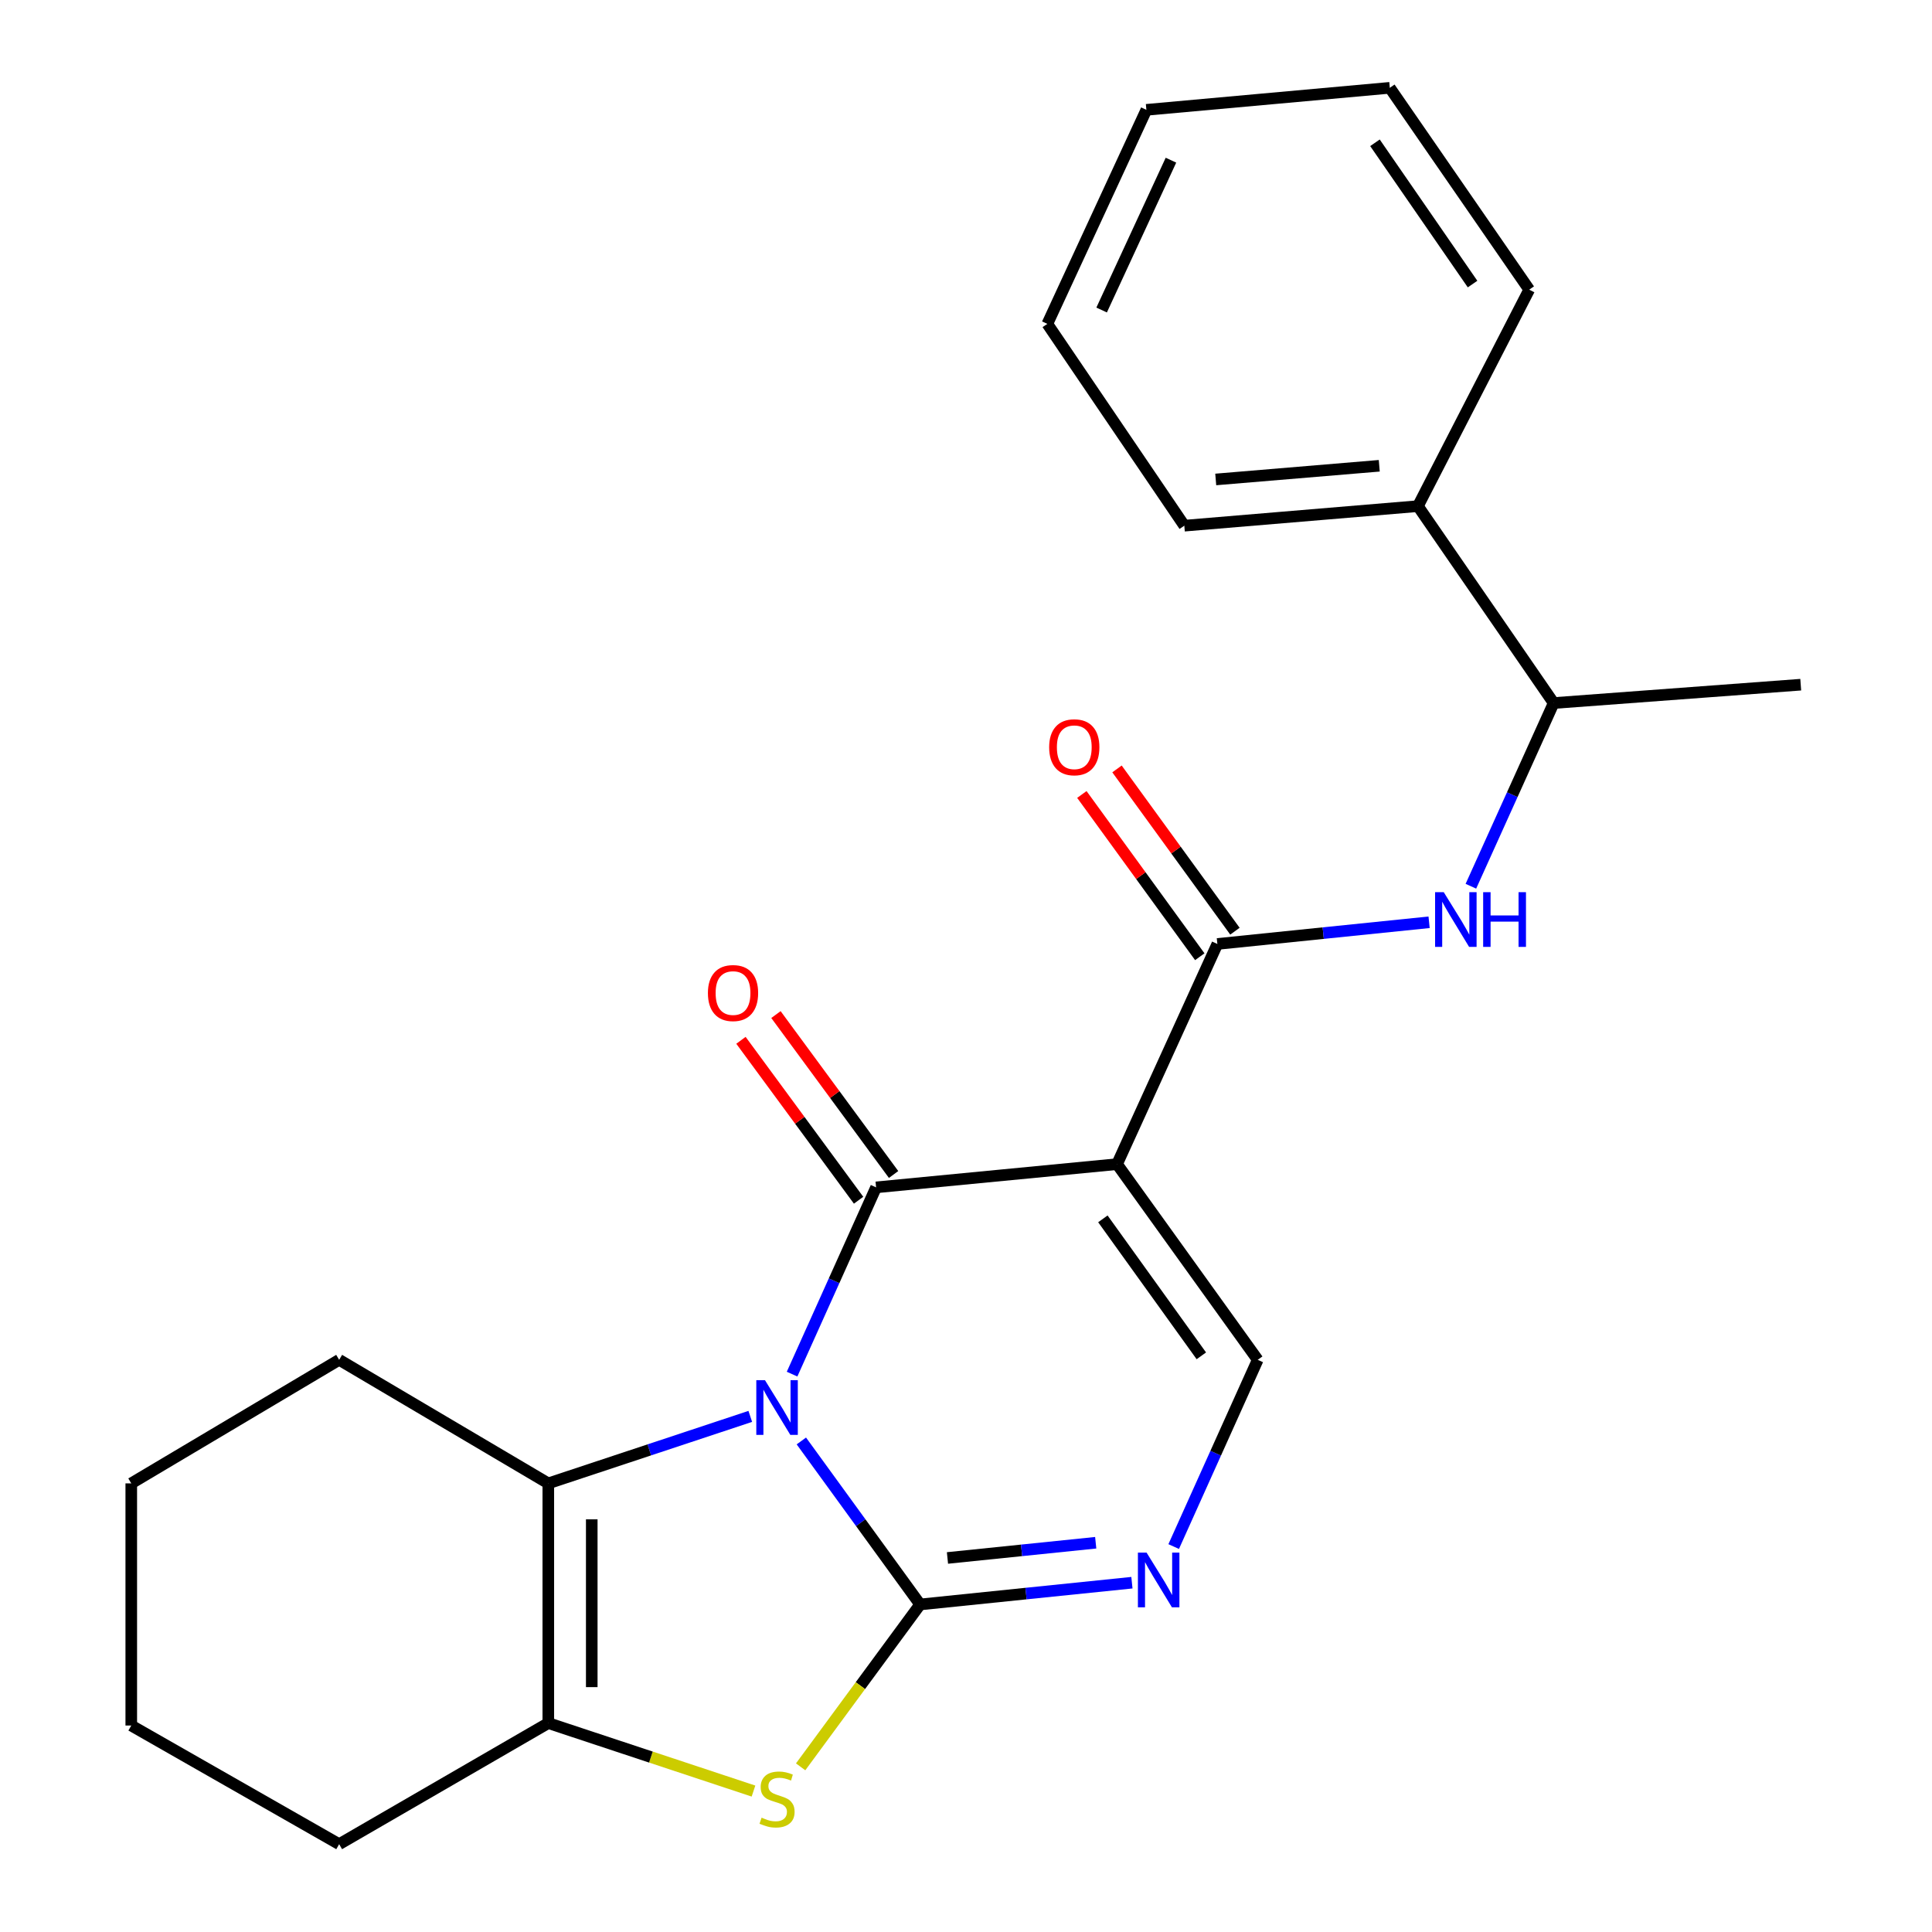 <?xml version='1.0' encoding='iso-8859-1'?>
<svg version='1.1' baseProfile='full'
              xmlns='http://www.w3.org/2000/svg'
                      xmlns:rdkit='http://www.rdkit.org/xml'
                      xmlns:xlink='http://www.w3.org/1999/xlink'
                  xml:space='preserve'
width='1000px' height='1000px' viewBox='0 0 1000 1000'>
<!-- END OF HEADER -->
<rect style='opacity:1.0;fill:#FFFFFF;stroke:none' width='1000' height='1000' x='0' y='0'> </rect>
<path class='bond-0' d='M 414.779,745.838 L 445.521,788.15' style='fill:none;fill-rule:evenodd;stroke:#0000FF;stroke-width:6px;stroke-linecap:butt;stroke-linejoin:miter;stroke-opacity:1' />
<path class='bond-0' d='M 445.521,788.15 L 476.263,830.462' style='fill:none;fill-rule:evenodd;stroke:#000000;stroke-width:6px;stroke-linecap:butt;stroke-linejoin:miter;stroke-opacity:1' />
<path class='bond-1' d='M 409.977,711.245 L 431.72,662.911' style='fill:none;fill-rule:evenodd;stroke:#0000FF;stroke-width:6px;stroke-linecap:butt;stroke-linejoin:miter;stroke-opacity:1' />
<path class='bond-1' d='M 431.72,662.911 L 453.462,614.576' style='fill:none;fill-rule:evenodd;stroke:#000000;stroke-width:6px;stroke-linecap:butt;stroke-linejoin:miter;stroke-opacity:1' />
<path class='bond-3' d='M 388.344,733.124 L 336.073,750.46' style='fill:none;fill-rule:evenodd;stroke:#0000FF;stroke-width:6px;stroke-linecap:butt;stroke-linejoin:miter;stroke-opacity:1' />
<path class='bond-3' d='M 336.073,750.46 L 283.803,767.795' style='fill:none;fill-rule:evenodd;stroke:#000000;stroke-width:6px;stroke-linecap:butt;stroke-linejoin:miter;stroke-opacity:1' />
<path class='bond-4' d='M 476.263,830.462 L 445.334,872.487' style='fill:none;fill-rule:evenodd;stroke:#000000;stroke-width:6px;stroke-linecap:butt;stroke-linejoin:miter;stroke-opacity:1' />
<path class='bond-4' d='M 445.334,872.487 L 414.406,914.513' style='fill:none;fill-rule:evenodd;stroke:#CCCC00;stroke-width:6px;stroke-linecap:butt;stroke-linejoin:miter;stroke-opacity:1' />
<path class='bond-5' d='M 476.263,830.462 L 531.071,824.832' style='fill:none;fill-rule:evenodd;stroke:#000000;stroke-width:6px;stroke-linecap:butt;stroke-linejoin:miter;stroke-opacity:1' />
<path class='bond-5' d='M 531.071,824.832 L 585.879,819.203' style='fill:none;fill-rule:evenodd;stroke:#0000FF;stroke-width:6px;stroke-linecap:butt;stroke-linejoin:miter;stroke-opacity:1' />
<path class='bond-5' d='M 490.407,806.402 L 528.773,802.462' style='fill:none;fill-rule:evenodd;stroke:#000000;stroke-width:6px;stroke-linecap:butt;stroke-linejoin:miter;stroke-opacity:1' />
<path class='bond-5' d='M 528.773,802.462 L 567.139,798.521' style='fill:none;fill-rule:evenodd;stroke:#0000FF;stroke-width:6px;stroke-linecap:butt;stroke-linejoin:miter;stroke-opacity:1' />
<path class='bond-2' d='M 453.462,614.576 L 578.183,602.558' style='fill:none;fill-rule:evenodd;stroke:#000000;stroke-width:6px;stroke-linecap:butt;stroke-linejoin:miter;stroke-opacity:1' />
<path class='bond-10' d='M 462.52,607.914 L 432.074,566.526' style='fill:none;fill-rule:evenodd;stroke:#000000;stroke-width:6px;stroke-linecap:butt;stroke-linejoin:miter;stroke-opacity:1' />
<path class='bond-10' d='M 432.074,566.526 L 401.628,525.139' style='fill:none;fill-rule:evenodd;stroke:#FF0000;stroke-width:6px;stroke-linecap:butt;stroke-linejoin:miter;stroke-opacity:1' />
<path class='bond-10' d='M 444.405,621.239 L 413.959,579.852' style='fill:none;fill-rule:evenodd;stroke:#000000;stroke-width:6px;stroke-linecap:butt;stroke-linejoin:miter;stroke-opacity:1' />
<path class='bond-10' d='M 413.959,579.852 L 383.513,538.464' style='fill:none;fill-rule:evenodd;stroke:#FF0000;stroke-width:6px;stroke-linecap:butt;stroke-linejoin:miter;stroke-opacity:1' />
<path class='bond-6' d='M 578.183,602.558 L 630.106,488.594' style='fill:none;fill-rule:evenodd;stroke:#000000;stroke-width:6px;stroke-linecap:butt;stroke-linejoin:miter;stroke-opacity:1' />
<path class='bond-8' d='M 578.183,602.558 L 650.995,703.841' style='fill:none;fill-rule:evenodd;stroke:#000000;stroke-width:6px;stroke-linecap:butt;stroke-linejoin:miter;stroke-opacity:1' />
<path class='bond-8' d='M 570.846,630.877 L 621.813,701.775' style='fill:none;fill-rule:evenodd;stroke:#000000;stroke-width:6px;stroke-linecap:butt;stroke-linejoin:miter;stroke-opacity:1' />
<path class='bond-7' d='M 283.803,767.795 L 283.803,891.866' style='fill:none;fill-rule:evenodd;stroke:#000000;stroke-width:6px;stroke-linecap:butt;stroke-linejoin:miter;stroke-opacity:1' />
<path class='bond-7' d='M 306.291,786.406 L 306.291,873.256' style='fill:none;fill-rule:evenodd;stroke:#000000;stroke-width:6px;stroke-linecap:butt;stroke-linejoin:miter;stroke-opacity:1' />
<path class='bond-14' d='M 283.803,767.795 L 175.548,703.841' style='fill:none;fill-rule:evenodd;stroke:#000000;stroke-width:6px;stroke-linecap:butt;stroke-linejoin:miter;stroke-opacity:1' />
<path class='bond-24' d='M 390.004,927.054 L 336.903,909.46' style='fill:none;fill-rule:evenodd;stroke:#CCCC00;stroke-width:6px;stroke-linecap:butt;stroke-linejoin:miter;stroke-opacity:1' />
<path class='bond-24' d='M 336.903,909.46 L 283.803,891.866' style='fill:none;fill-rule:evenodd;stroke:#000000;stroke-width:6px;stroke-linecap:butt;stroke-linejoin:miter;stroke-opacity:1' />
<path class='bond-25' d='M 607.5,800.497 L 629.247,752.169' style='fill:none;fill-rule:evenodd;stroke:#0000FF;stroke-width:6px;stroke-linecap:butt;stroke-linejoin:miter;stroke-opacity:1' />
<path class='bond-25' d='M 629.247,752.169 L 650.995,703.841' style='fill:none;fill-rule:evenodd;stroke:#000000;stroke-width:6px;stroke-linecap:butt;stroke-linejoin:miter;stroke-opacity:1' />
<path class='bond-9' d='M 630.106,488.594 L 684.902,482.981' style='fill:none;fill-rule:evenodd;stroke:#000000;stroke-width:6px;stroke-linecap:butt;stroke-linejoin:miter;stroke-opacity:1' />
<path class='bond-9' d='M 684.902,482.981 L 739.698,477.368' style='fill:none;fill-rule:evenodd;stroke:#0000FF;stroke-width:6px;stroke-linecap:butt;stroke-linejoin:miter;stroke-opacity:1' />
<path class='bond-12' d='M 639.201,481.983 L 608.679,439.99' style='fill:none;fill-rule:evenodd;stroke:#000000;stroke-width:6px;stroke-linecap:butt;stroke-linejoin:miter;stroke-opacity:1' />
<path class='bond-12' d='M 608.679,439.99 L 578.157,397.996' style='fill:none;fill-rule:evenodd;stroke:#FF0000;stroke-width:6px;stroke-linecap:butt;stroke-linejoin:miter;stroke-opacity:1' />
<path class='bond-12' d='M 621.01,495.204 L 590.489,453.211' style='fill:none;fill-rule:evenodd;stroke:#000000;stroke-width:6px;stroke-linecap:butt;stroke-linejoin:miter;stroke-opacity:1' />
<path class='bond-12' d='M 590.489,453.211 L 559.967,411.218' style='fill:none;fill-rule:evenodd;stroke:#FF0000;stroke-width:6px;stroke-linecap:butt;stroke-linejoin:miter;stroke-opacity:1' />
<path class='bond-15' d='M 283.803,891.866 L 175.548,954.545' style='fill:none;fill-rule:evenodd;stroke:#000000;stroke-width:6px;stroke-linecap:butt;stroke-linejoin:miter;stroke-opacity:1' />
<path class='bond-11' d='M 761.328,458.716 L 782.752,411.307' style='fill:none;fill-rule:evenodd;stroke:#0000FF;stroke-width:6px;stroke-linecap:butt;stroke-linejoin:miter;stroke-opacity:1' />
<path class='bond-11' d='M 782.752,411.307 L 804.176,363.897' style='fill:none;fill-rule:evenodd;stroke:#000000;stroke-width:6px;stroke-linecap:butt;stroke-linejoin:miter;stroke-opacity:1' />
<path class='bond-13' d='M 804.176,363.897 L 733.913,261.977' style='fill:none;fill-rule:evenodd;stroke:#000000;stroke-width:6px;stroke-linecap:butt;stroke-linejoin:miter;stroke-opacity:1' />
<path class='bond-16' d='M 804.176,363.897 L 932.057,354.39' style='fill:none;fill-rule:evenodd;stroke:#000000;stroke-width:6px;stroke-linecap:butt;stroke-linejoin:miter;stroke-opacity:1' />
<path class='bond-17' d='M 733.913,261.977 L 613.002,272.096' style='fill:none;fill-rule:evenodd;stroke:#000000;stroke-width:6px;stroke-linecap:butt;stroke-linejoin:miter;stroke-opacity:1' />
<path class='bond-17' d='M 713.901,241.085 L 629.263,248.169' style='fill:none;fill-rule:evenodd;stroke:#000000;stroke-width:6px;stroke-linecap:butt;stroke-linejoin:miter;stroke-opacity:1' />
<path class='bond-18' d='M 733.913,261.977 L 791.52,149.924' style='fill:none;fill-rule:evenodd;stroke:#000000;stroke-width:6px;stroke-linecap:butt;stroke-linejoin:miter;stroke-opacity:1' />
<path class='bond-19' d='M 175.548,703.841 L 67.943,767.795' style='fill:none;fill-rule:evenodd;stroke:#000000;stroke-width:6px;stroke-linecap:butt;stroke-linejoin:miter;stroke-opacity:1' />
<path class='bond-26' d='M 175.548,954.545 L 67.943,893.128' style='fill:none;fill-rule:evenodd;stroke:#000000;stroke-width:6px;stroke-linecap:butt;stroke-linejoin:miter;stroke-opacity:1' />
<path class='bond-22' d='M 613.002,272.096 L 542.103,167.639' style='fill:none;fill-rule:evenodd;stroke:#000000;stroke-width:6px;stroke-linecap:butt;stroke-linejoin:miter;stroke-opacity:1' />
<path class='bond-21' d='M 791.52,149.924 L 719.358,45.455' style='fill:none;fill-rule:evenodd;stroke:#000000;stroke-width:6px;stroke-linecap:butt;stroke-linejoin:miter;stroke-opacity:1' />
<path class='bond-21' d='M 762.193,147.034 L 711.679,73.906' style='fill:none;fill-rule:evenodd;stroke:#000000;stroke-width:6px;stroke-linecap:butt;stroke-linejoin:miter;stroke-opacity:1' />
<path class='bond-20' d='M 67.943,767.795 L 67.943,893.128' style='fill:none;fill-rule:evenodd;stroke:#000000;stroke-width:6px;stroke-linecap:butt;stroke-linejoin:miter;stroke-opacity:1' />
<path class='bond-23' d='M 719.358,45.455 L 593.363,56.849' style='fill:none;fill-rule:evenodd;stroke:#000000;stroke-width:6px;stroke-linecap:butt;stroke-linejoin:miter;stroke-opacity:1' />
<path class='bond-27' d='M 542.103,167.639 L 593.363,56.849' style='fill:none;fill-rule:evenodd;stroke:#000000;stroke-width:6px;stroke-linecap:butt;stroke-linejoin:miter;stroke-opacity:1' />
<path class='bond-27' d='M 570.201,160.464 L 606.083,82.91' style='fill:none;fill-rule:evenodd;stroke:#000000;stroke-width:6px;stroke-linecap:butt;stroke-linejoin:miter;stroke-opacity:1' />
<path  class='atom-0' d='M 395.942 714.368
L 405.222 729.368
Q 406.142 730.848, 407.622 733.528
Q 409.102 736.208, 409.182 736.368
L 409.182 714.368
L 412.942 714.368
L 412.942 742.688
L 409.062 742.688
L 399.102 726.288
Q 397.942 724.368, 396.702 722.168
Q 395.502 719.968, 395.142 719.288
L 395.142 742.688
L 391.462 742.688
L 391.462 714.368
L 395.942 714.368
' fill='#0000FF'/>
<path  class='atom-5' d='M 394.202 940.815
Q 394.522 940.935, 395.842 941.495
Q 397.162 942.055, 398.602 942.415
Q 400.082 942.735, 401.522 942.735
Q 404.202 942.735, 405.762 941.455
Q 407.322 940.135, 407.322 937.855
Q 407.322 936.295, 406.522 935.335
Q 405.762 934.375, 404.562 933.855
Q 403.362 933.335, 401.362 932.735
Q 398.842 931.975, 397.322 931.255
Q 395.842 930.535, 394.762 929.015
Q 393.722 927.495, 393.722 924.935
Q 393.722 921.375, 396.122 919.175
Q 398.562 916.975, 403.362 916.975
Q 406.642 916.975, 410.362 918.535
L 409.442 921.615
Q 406.042 920.215, 403.482 920.215
Q 400.722 920.215, 399.202 921.375
Q 397.682 922.495, 397.722 924.455
Q 397.722 925.975, 398.482 926.895
Q 399.282 927.815, 400.402 928.335
Q 401.562 928.855, 403.482 929.455
Q 406.042 930.255, 407.562 931.055
Q 409.082 931.855, 410.162 933.495
Q 411.282 935.095, 411.282 937.855
Q 411.282 941.775, 408.642 943.895
Q 406.042 945.975, 401.682 945.975
Q 399.162 945.975, 397.242 945.415
Q 395.362 944.895, 393.122 943.975
L 394.202 940.815
' fill='#CCCC00'/>
<path  class='atom-6' d='M 593.462 803.621
L 602.742 818.621
Q 603.662 820.101, 605.142 822.781
Q 606.622 825.461, 606.702 825.621
L 606.702 803.621
L 610.462 803.621
L 610.462 831.941
L 606.582 831.941
L 596.622 815.541
Q 595.462 813.621, 594.222 811.421
Q 593.022 809.221, 592.662 808.541
L 592.662 831.941
L 588.982 831.941
L 588.982 803.621
L 593.462 803.621
' fill='#0000FF'/>
<path  class='atom-10' d='M 747.28 461.79
L 756.56 476.79
Q 757.48 478.27, 758.96 480.95
Q 760.44 483.63, 760.52 483.79
L 760.52 461.79
L 764.28 461.79
L 764.28 490.11
L 760.4 490.11
L 750.44 473.71
Q 749.28 471.79, 748.04 469.59
Q 746.84 467.39, 746.48 466.71
L 746.48 490.11
L 742.8 490.11
L 742.8 461.79
L 747.28 461.79
' fill='#0000FF'/>
<path  class='atom-10' d='M 767.68 461.79
L 771.52 461.79
L 771.52 473.83
L 786 473.83
L 786 461.79
L 789.84 461.79
L 789.84 490.11
L 786 490.11
L 786 477.03
L 771.52 477.03
L 771.52 490.11
L 767.68 490.11
L 767.68 461.79
' fill='#0000FF'/>
<path  class='atom-11' d='M 366.414 513.998
Q 366.414 507.198, 369.774 503.398
Q 373.134 499.598, 379.414 499.598
Q 385.694 499.598, 389.054 503.398
Q 392.414 507.198, 392.414 513.998
Q 392.414 520.878, 389.014 524.798
Q 385.614 528.678, 379.414 528.678
Q 373.174 528.678, 369.774 524.798
Q 366.414 520.918, 366.414 513.998
M 379.414 525.478
Q 383.734 525.478, 386.054 522.598
Q 388.414 519.678, 388.414 513.998
Q 388.414 508.438, 386.054 505.638
Q 383.734 502.798, 379.414 502.798
Q 375.094 502.798, 372.734 505.598
Q 370.414 508.398, 370.414 513.998
Q 370.414 519.718, 372.734 522.598
Q 375.094 525.478, 379.414 525.478
' fill='#FF0000'/>
<path  class='atom-13' d='M 543.045 386.778
Q 543.045 379.978, 546.405 376.178
Q 549.765 372.378, 556.045 372.378
Q 562.325 372.378, 565.685 376.178
Q 569.045 379.978, 569.045 386.778
Q 569.045 393.658, 565.645 397.578
Q 562.245 401.458, 556.045 401.458
Q 549.805 401.458, 546.405 397.578
Q 543.045 393.698, 543.045 386.778
M 556.045 398.258
Q 560.365 398.258, 562.685 395.378
Q 565.045 392.458, 565.045 386.778
Q 565.045 381.218, 562.685 378.418
Q 560.365 375.578, 556.045 375.578
Q 551.725 375.578, 549.365 378.378
Q 547.045 381.178, 547.045 386.778
Q 547.045 392.498, 549.365 395.378
Q 551.725 398.258, 556.045 398.258
' fill='#FF0000'/>
</svg>
